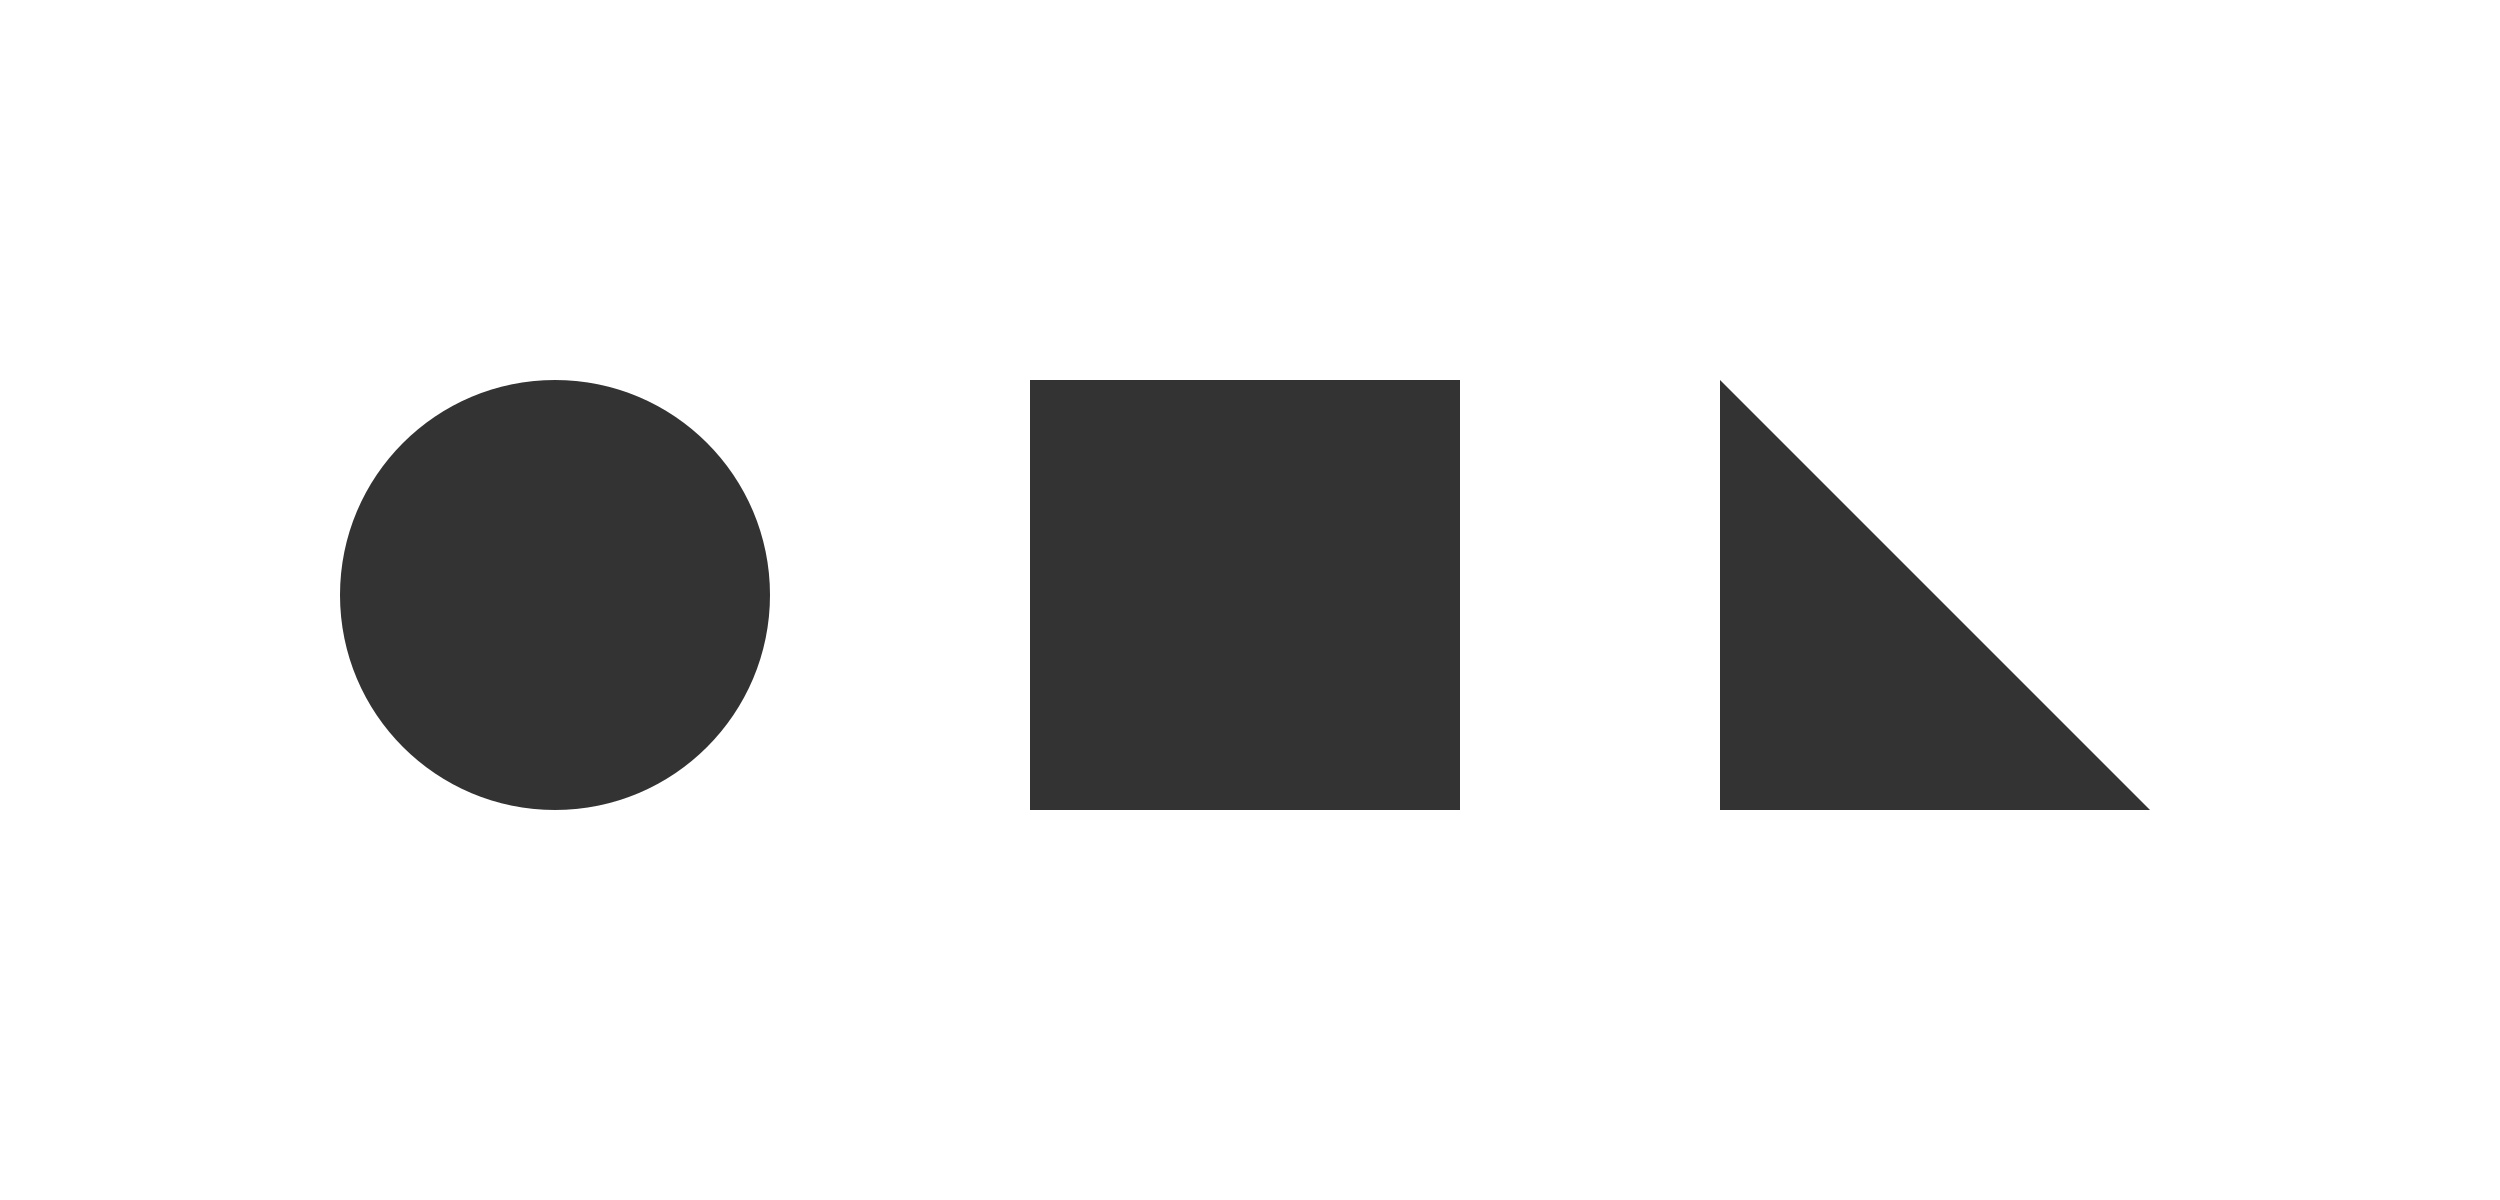 <svg width="250" height="120" viewBox="0 0 250 120" fill="none" xmlns="http://www.w3.org/2000/svg">
<rect width="250" height="120" fill="white"/>
<circle cx="55.5" cy="59.5" r="21.5" fill="#333333"/>
<rect x="103" y="38" width="43" height="43" fill="#333333"/>
<path d="M172 38L215 81H172V38Z" fill="#333333"/>
</svg>
